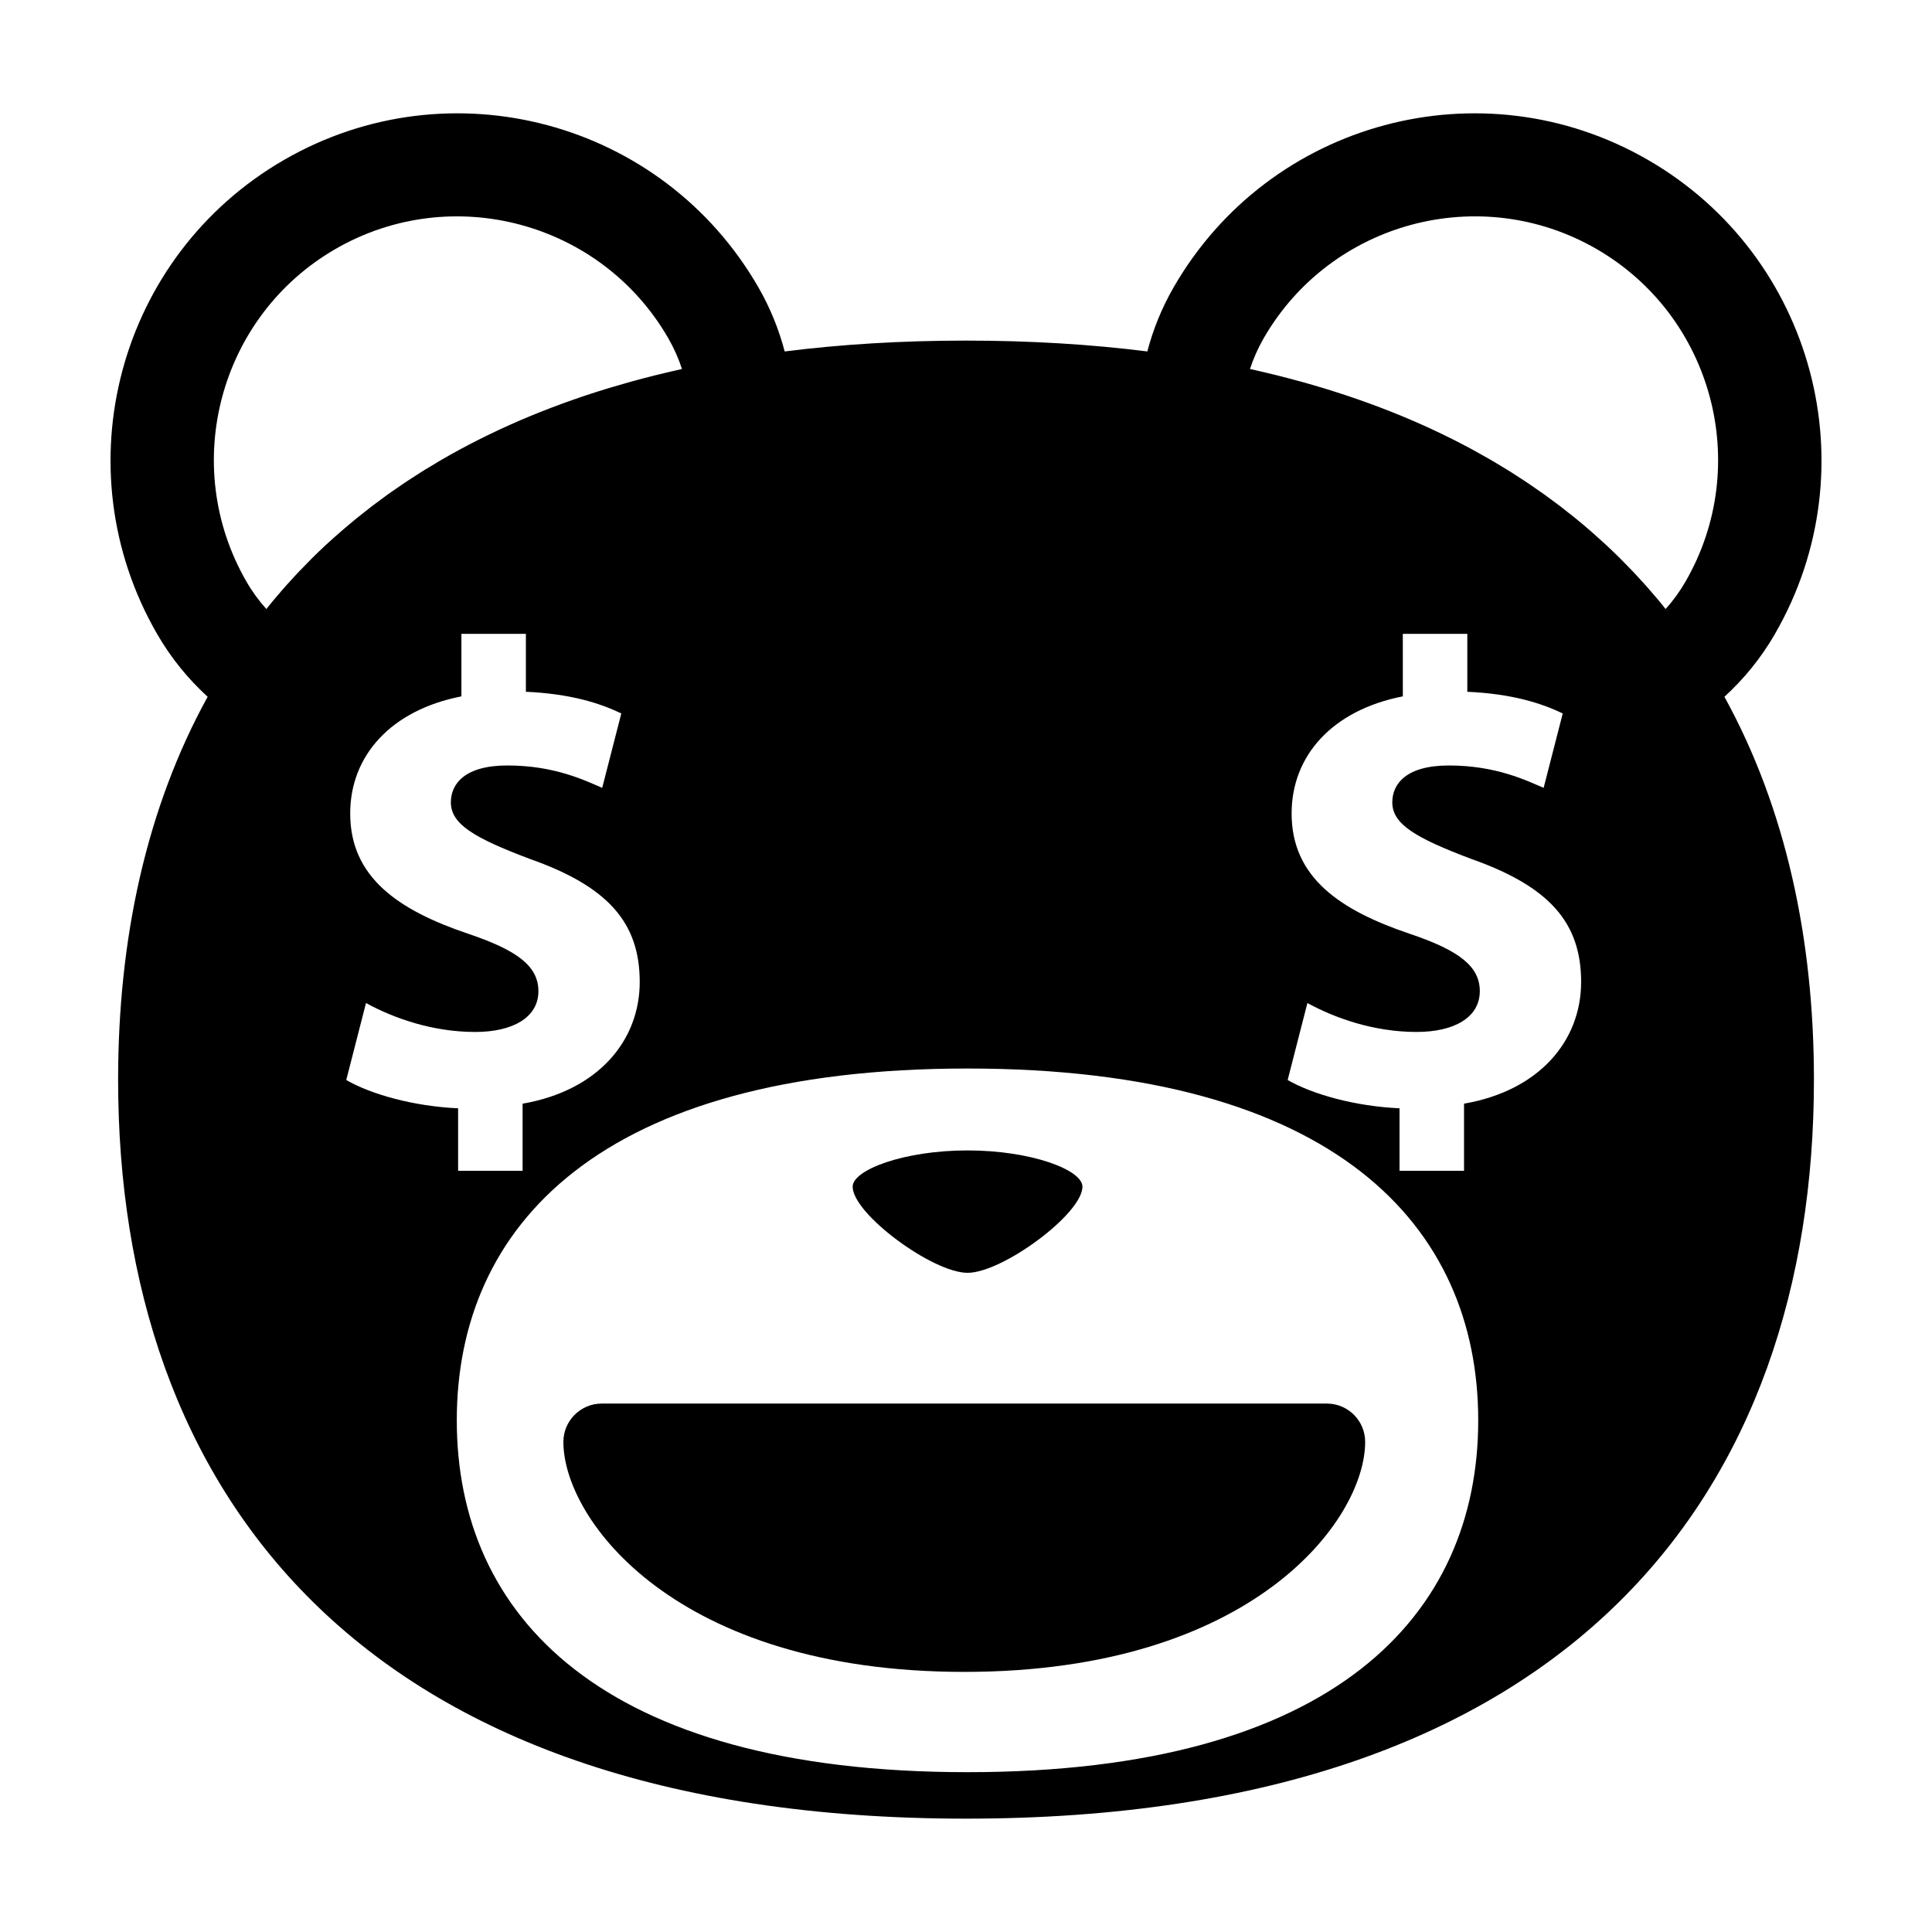 <?xml version="1.0" encoding="UTF-8"?>
<!-- Uploaded to: ICON Repo, www.svgrepo.com, Generator: ICON Repo Mixer Tools -->
<svg fill="#000000" width="800px" height="800px" version="1.1" viewBox="144 144 512 512" xmlns="http://www.w3.org/2000/svg">
 <g>
  <path d="m482.62 243.54c0.031 0.004 0.055 0.016 0.082 0.02 0.918 0.227 1.824 0.457 2.731 0.695-0.934-0.242-1.871-0.477-2.812-0.715z"/>
  <path d="m495.27 247.05c0.07 0.02 0.125 0.039 0.195 0.059 0.395 0.121 0.797 0.242 1.195 0.367-0.457-0.145-0.922-0.285-1.391-0.426z"/>
  <path d="m573.19 291.82c0.035 0.035 0.066 0.07 0.102 0.105 0.016 0.016 0.035 0.031 0.051 0.047-0.051-0.051-0.102-0.102-0.152-0.152z"/>
  <path d="m614.38 312c25.398-43.984 10.328-100.23-33.664-125.63-43.984-25.398-100.23-10.324-125.63 33.664-3.219 5.57-5.512 11.305-7.031 17.105h0.012c-14.949-1.883-30.949-2.875-48.062-2.875-17.121 0-33.121 0.992-48.074 2.875h0.02c-1.523-5.793-3.812-11.527-7.031-17.105-25.398-43.988-81.645-59.062-125.63-33.664-43.988 25.395-59.055 81.641-33.66 125.63 3.742 6.481 8.289 11.984 13.402 16.652-16.305 29.59-23.73 64.316-23.73 101.46 0 108.16 62.984 195.85 224.71 195.85s224.7-87.684 224.7-195.85c0-37.141-7.426-71.867-23.723-101.46 5.106-4.664 9.656-10.172 13.395-16.648zm-157.7-73.656c-0.273-0.039-0.543-0.082-0.82-0.121 0.277 0.039 0.551 0.078 0.82 0.121zm8.465 1.426c-0.504-0.09-1.012-0.18-1.523-0.266 0.512 0.082 1.02 0.172 1.523 0.266zm-121.01-1.543c-0.273 0.039-0.543 0.082-0.816 0.117 0.27-0.043 0.543-0.082 0.816-0.117zm-7.762 1.273c-0.504 0.09-1.012 0.176-1.512 0.266 0.5-0.09 1.008-0.18 1.512-0.266zm-105.5 48.453c0.121-0.117 0.246-0.227 0.367-0.344-0.238 0.215-0.469 0.434-0.707 0.648-0.145 0.133-0.293 0.266-0.434 0.398-0.066 0.066-0.133 0.121-0.203 0.188 0.059-0.059 0.125-0.117 0.191-0.176-1.145 1.066-2.277 2.152-3.379 3.25-0.16 0.16-0.316 0.324-0.48 0.488-0.957 0.957-1.898 1.926-2.832 2.902-0.176 0.188-0.352 0.371-0.527 0.559-0.188 0.203-0.371 0.402-0.559 0.598-0.82 0.875-1.633 1.762-2.43 2.656-0.363 0.402-0.715 0.816-1.074 1.223-0.727 0.832-1.445 1.668-2.152 2.516-0.379 0.449-0.746 0.898-1.117 1.352-0.672 0.82-1.336 1.648-1.988 2.484 0.344-0.434 0.676-0.875 1.023-1.309-1.961-2.188-3.727-4.602-5.266-7.266-17.789-30.812-7.195-70.352 23.617-88.148 30.816-17.789 70.355-7.195 88.152 23.617 1.535 2.664 2.746 5.406 3.656 8.195-0.852 0.188-1.688 0.387-2.527 0.586-0.207 0.047-0.406 0.098-0.609 0.141-0.59 0.137-1.184 0.266-1.77 0.406 0.352-0.086 0.719-0.156 1.074-0.242-1.039 0.242-2.07 0.488-3.09 0.742-0.117 0.031-0.23 0.055-0.344 0.086-0.059 0.016-0.121 0.031-0.188 0.047-1.953 0.488-3.883 0.996-5.793 1.523 0.207-0.055 0.414-0.117 0.621-0.172-0.938 0.25-1.863 0.516-2.785 0.777 0.469-0.133 0.938-0.262 1.406-0.395-1.793 0.504-3.57 1.02-5.336 1.551-0.293 0.09-0.586 0.176-0.871 0.266-1.723 0.527-3.43 1.074-5.117 1.637-0.281 0.098-0.562 0.188-0.848 0.281-1.719 0.578-3.422 1.176-5.098 1.785-0.223 0.082-0.441 0.16-0.66 0.238-1.762 0.645-3.5 1.309-5.219 1.988-0.172 0.066-0.344 0.137-0.516 0.203-3.586 1.43-7.082 2.938-10.484 4.516 0.211-0.102 0.422-0.203 0.637-0.297-0.211 0.102-0.422 0.203-0.641 0.301-0.16 0.074-0.324 0.152-0.484 0.227-0.309 0.141-0.621 0.289-0.922 0.43 0.25-0.117 0.508-0.238 0.762-0.352-3.375 1.578-6.664 3.231-9.855 4.949-0.18 0.102-0.359 0.195-0.535 0.297-1.441 0.781-2.863 1.578-4.266 2.387-0.055 0.031-0.109 0.066-0.172 0.102-0.258 0.145-0.508 0.297-0.762 0.449-1.285 0.75-2.551 1.512-3.805 2.289-0.348 0.215-0.695 0.434-1.043 0.656-1.176 0.734-2.332 1.484-3.481 2.242-0.371 0.246-0.746 0.5-1.113 0.746-1.113 0.75-2.211 1.508-3.301 2.277 0.223-0.16 0.441-0.316 0.672-0.48-0.719 0.504-1.438 1.012-2.144 1.523 0.125-0.09 0.258-0.176 0.383-0.266-1.094 0.785-2.168 1.582-3.234 2.387-0.266 0.203-0.535 0.402-0.801 0.605-0.105 0.082-0.207 0.16-0.312 0.238-1.078 0.832-2.141 1.672-3.188 2.519-0.25 0.207-0.508 0.402-0.754 0.609-1.258 1.031-2.504 2.074-3.723 3.133-0.004 0.004-0.004 0.012-0.012 0.012l0.004-0.004c-0.191 0.168-0.371 0.332-0.559 0.5-1.035 0.879-2.059 1.797-3.059 2.723zm97.762-46.977c-0.664 0.137-1.336 0.277-1.996 0.418 0.66-0.141 1.332-0.281 1.996-0.418zm-60.441 150.52c-18.66-6.277-31.387-15-31.387-31.91 0-15.348 10.812-27.383 29.469-31.039v-16.566h17.09v15.348c11.684 0.523 19.527 2.961 25.285 5.754l-5.059 19.703c-4.527-1.914-12.555-5.926-25.109-5.926-11.336 0-15 4.883-15 9.77 0 5.754 6.102 9.41 20.93 14.992 20.75 7.324 29.121 16.914 29.121 32.613 0 15.523-10.984 28.777-31.039 32.258v17.789h-17.09v-16.566c-11.68-0.523-23.016-3.668-29.645-7.496l5.234-20.402c7.324 4.012 17.613 7.668 28.949 7.668 9.941 0 16.742-3.84 16.742-10.812-0.008-6.633-5.586-10.812-18.492-15.176zm132.21 222.15c-97.41 0-135.35-41.742-135.35-93.238 0-51.496 37.938-93.238 135.35-93.238 97.406 0 135.34 41.746 135.34 93.238 0 51.5-37.938 93.238-135.34 93.238zm131.58-177.16v17.789h-17.094v-16.566c-11.68-0.523-23.016-3.668-29.645-7.496l5.231-20.402c7.324 4.012 17.613 7.668 28.945 7.668 9.945 0 16.742-3.84 16.742-10.812 0-6.629-5.578-10.812-18.484-15.176-18.656-6.277-31.387-15-31.387-31.91 0-15.348 10.812-27.383 29.473-31.039l-0.004-16.559h17.094v15.348c11.684 0.523 19.527 2.961 25.285 5.754l-5.059 19.703c-4.527-1.914-12.555-5.926-25.109-5.926-11.332 0-15 4.883-15 9.77 0 5.754 6.106 9.41 20.922 14.992 20.75 7.324 29.121 16.914 29.121 32.613 0 15.516-10.98 28.77-31.031 32.25zm52.477-132.27c-0.371-0.457-0.746-0.918-1.133-1.371-0.699-0.84-1.414-1.668-2.141-2.492-0.348-0.406-0.699-0.812-1.059-1.215 0.145 0.168 0.301 0.332 0.449 0.5-0.152-0.172-0.316-0.344-0.469-0.52l-0.016-0.016c-0.395-0.441-0.789-0.887-1.188-1.324 0.398 0.438 0.797 0.883 1.188 1.324-0.785-0.883-1.586-1.758-2.402-2.625-0.188-0.203-0.367-0.402-0.555-0.598-0.188-0.195-0.367-0.395-0.555-0.59-0.926-0.969-1.859-1.93-2.816-2.883-0.16-0.16-0.316-0.328-0.488-0.492-1.109-1.098-2.231-2.176-3.379-3.25 0.066 0.059 0.133 0.121 0.195 0.18-0.227-0.211-0.465-0.422-0.695-0.641-0.102-0.09-0.195-0.188-0.297-0.277-0.121-0.109-0.246-0.223-0.363-0.336 0.117 0.105 0.238 0.215 0.352 0.328-0.992-0.918-2-1.82-3.023-2.715-0.195-0.172-0.395-0.348-0.59-0.523-1.219-1.055-2.453-2.102-3.715-3.129-0.25-0.207-0.516-0.406-0.766-0.613-1.043-0.84-2.102-1.676-3.168-2.5-0.109-0.086-0.223-0.172-0.332-0.258-0.262-0.203-0.527-0.398-0.797-0.598-1.062-0.801-2.137-1.598-3.223-2.383 0.121 0.09 0.246 0.176 0.367 0.262-0.359-0.258-0.727-0.516-1.09-0.77-0.125-0.09-0.258-0.18-0.383-0.273-0.215-0.156-0.434-0.312-0.656-0.465 0.223 0.152 0.434 0.312 0.656 0.465-1.09-0.766-2.188-1.527-3.293-2.277-0.367-0.246-0.742-0.492-1.113-0.742-1.148-0.762-2.312-1.508-3.481-2.246-0.348-0.215-0.695-0.438-1.043-0.656-1.254-0.777-2.519-1.535-3.805-2.289-0.25-0.145-0.5-0.297-0.75-0.441-0.066-0.035-0.125-0.074-0.191-0.109-1.395-0.805-2.812-1.598-4.246-2.379-0.18-0.102-0.363-0.203-0.543-0.301-3.188-1.719-6.473-3.367-9.848-4.949 0.258 0.121 0.52 0.238 0.766 0.359-0.316-0.152-0.645-0.301-0.961-0.449-0.145-0.07-0.301-0.141-0.449-0.211-0.215-0.102-0.43-0.203-0.645-0.301 0.211 0.102 0.418 0.203 0.637 0.297-3.402-1.578-6.891-3.078-10.48-4.508-0.168-0.066-0.344-0.137-0.516-0.203-1.723-0.68-3.461-1.344-5.219-1.988-0.215-0.074-0.434-0.156-0.648-0.23-1.684-0.613-3.387-1.211-5.113-1.789 0.348 0.117 0.707 0.23 1.047 0.348-0.961-0.328-1.945-0.648-2.918-0.973 0.344 0.109 0.691 0.23 1.039 0.348-1.691-0.562-3.406-1.109-5.133-1.641-0.293-0.09-0.574-0.176-0.867-0.262-1.762-0.535-3.543-1.055-5.352-1.559 0.473 0.133 0.945 0.262 1.414 0.398-0.527-0.152-1.074-0.301-1.605-0.449-0.188-0.051-0.367-0.105-0.551-0.152-0.211-0.059-0.418-0.117-0.629-0.176 0.211 0.055 0.414 0.117 0.625 0.176-1.914-0.523-3.848-1.031-5.805-1.523-0.059-0.016-0.117-0.031-0.176-0.047-0.109-0.023-0.223-0.055-0.328-0.082-1.023-0.25-2.062-0.5-3.098-0.742 0.352 0.086 0.727 0.156 1.078 0.242-0.586-0.141-1.18-0.273-1.773-0.406-0.195-0.047-0.395-0.09-0.594-0.137-0.848-0.195-1.688-0.398-2.543-0.586 0.91-2.793 2.121-5.531 3.656-8.195 17.789-30.812 57.332-41.406 88.152-23.617 30.809 17.789 41.406 57.328 23.617 88.148-1.535 2.664-3.305 5.078-5.266 7.266 0.344 0.43 0.676 0.863 1.012 1.293-0.648-0.828-1.309-1.645-1.973-2.461zm-113.11-63.242c0.672 0.137 1.34 0.277 2 0.418-0.66-0.141-1.332-0.281-2-0.418z"/>
  <path d="m584.31 304.03c0.055 0.066 0.105 0.133 0.156 0.195 0.293 0.352 0.586 0.707 0.871 1.059-0.332-0.418-0.688-0.832-1.027-1.254z"/>
  <path d="m493.01 246.36c0.535 0.156 1.062 0.324 1.594 0.488 0.082 0.023 0.16 0.047 0.242 0.07-0.613-0.184-1.223-0.375-1.836-0.559z"/>
  <path d="m504.75 250.16c0.605 0.211 1.199 0.43 1.793 0.645 0.133 0.047 0.273 0.09 0.398 0.137-0.719-0.262-1.457-0.523-2.191-0.781z"/>
  <path d="m543.99 268.85c0.172 0.105 0.332 0.215 0.508 0.324 0.242 0.152 0.488 0.309 0.73 0.457-0.414-0.262-0.82-0.523-1.238-0.781z"/>
  <path d="m546.71 270.57c0.43 0.277 0.84 0.559 1.266 0.84 0.051 0.031 0.102 0.066 0.145 0.098-0.465-0.312-0.93-0.629-1.41-0.938z"/>
  <path d="m577.7 296.48c0.402 0.434 0.812 0.863 1.211 1.301-0.492-0.539-0.988-1.074-1.484-1.605 0.094 0.105 0.184 0.207 0.273 0.305z"/>
  <path d="m558.98 279.32c0.684 0.535 1.359 1.082 2.031 1.629 0.07 0.055 0.141 0.109 0.211 0.168-0.742-0.605-1.484-1.207-2.242-1.797z"/>
  <path d="m561.76 281.55c0.004 0.004 0.012 0.012 0.016 0.012 0.059 0.051 0.117 0.098 0.18 0.145-0.062-0.051-0.129-0.109-0.195-0.156z"/>
  <path d="m507.06 250.99c0.047 0.016 0.09 0.035 0.133 0.051 0.035 0.016 0.074 0.023 0.105 0.039-0.078-0.031-0.156-0.059-0.238-0.09z"/>
  <path d="m555.45 276.65c0.422 0.312 0.836 0.629 1.254 0.945 0.121 0.09 0.246 0.18 0.367 0.273-0.535-0.414-1.07-0.816-1.621-1.219z"/>
  <path d="m573.47 292.1c0.105 0.105 0.203 0.211 0.309 0.316 0.75 0.75 1.496 1.5 2.227 2.262-0.836-0.863-1.676-1.727-2.535-2.578z"/>
  <path d="m548.88 272.02c0.07 0.047 0.137 0.098 0.207 0.141 0.367 0.246 0.742 0.492 1.109 0.742-0.434-0.297-0.875-0.586-1.316-0.883z"/>
  <path d="m542.88 268.16c0.191 0.117 0.379 0.238 0.57 0.359 0.125 0.082 0.262 0.156 0.387 0.238-0.316-0.203-0.633-0.398-0.957-0.598z"/>
  <path d="m539.26 266c0.133 0.074 0.262 0.156 0.387 0.23 0.484 0.281 0.961 0.562 1.441 0.848-0.605-0.359-1.215-0.723-1.828-1.078z"/>
  <path d="m580.59 299.64c0.207 0.238 0.402 0.48 0.609 0.715 0.203 0.227 0.402 0.453 0.598 0.684-0.398-0.465-0.801-0.934-1.207-1.398z"/>
  <path d="m582.9 302.33c0.145 0.176 0.289 0.352 0.434 0.523 0.07 0.082 0.137 0.16 0.207 0.242-0.215-0.254-0.43-0.512-0.641-0.766z"/>
  <path d="m292.69 251.08c0.035-0.012 0.07-0.023 0.105-0.039 0.047-0.016 0.09-0.035 0.133-0.051-0.078 0.035-0.156 0.066-0.238 0.09z"/>
  <path d="m293.05 250.95c0.133-0.047 0.273-0.098 0.406-0.141 0.594-0.215 1.188-0.434 1.789-0.645-0.73 0.254-1.465 0.516-2.195 0.785z"/>
  <path d="m314.56 244.25c0.902-0.238 1.809-0.465 2.719-0.691 0.023-0.004 0.055-0.016 0.082-0.02-0.938 0.234-1.875 0.469-2.801 0.711z"/>
  <path d="m298.91 248.9c0.16-0.055 0.328-0.105 0.488-0.156 0.348-0.117 0.691-0.23 1.043-0.348-0.512 0.164-1.023 0.332-1.531 0.504z"/>
  <path d="m216.45 303.11c0.07-0.086 0.141-0.168 0.211-0.246 0.152-0.18 0.297-0.363 0.449-0.543-0.223 0.262-0.441 0.527-0.66 0.789z"/>
  <path d="m297.51 249.38c0.344-0.117 0.699-0.23 1.047-0.348 0.117-0.039 0.23-0.086 0.352-0.125-0.465 0.156-0.93 0.312-1.398 0.473z"/>
  <path d="m303.32 247.48c0.398-0.125 0.801-0.242 1.199-0.367 0.066-0.02 0.125-0.039 0.191-0.059-0.465 0.137-0.934 0.277-1.391 0.426z"/>
  <path d="m305.15 246.91c0.082-0.023 0.16-0.047 0.242-0.07 0.527-0.16 1.055-0.328 1.586-0.484-0.609 0.184-1.219 0.367-1.828 0.555z"/>
  <path d="m226.66 291.97 0.051-0.051c0.035-0.035 0.07-0.074 0.105-0.105-0.055 0.051-0.105 0.105-0.156 0.156z"/>
  <path d="m223.99 294.68c0.734-0.766 1.484-1.523 2.242-2.273 0.105-0.109 0.211-0.223 0.324-0.332-0.871 0.859-1.727 1.727-2.566 2.606z"/>
  <path d="m237.99 281.75c0.074-0.059 0.152-0.121 0.223-0.18 0.004-0.004 0.016-0.012 0.02-0.016-0.074 0.062-0.16 0.129-0.242 0.195z"/>
  <path d="m238.76 281.13c0.07-0.055 0.145-0.109 0.215-0.172 0.68-0.551 1.355-1.098 2.047-1.637-0.766 0.602-1.508 1.203-2.262 1.809z"/>
  <path d="m218.19 301.06c0.207-0.238 0.414-0.473 0.621-0.711 0.207-0.238 0.402-0.48 0.613-0.715-0.418 0.477-0.824 0.953-1.234 1.426z"/>
  <path d="m219.87 299.14 0.016-0.012 0.004-0.008z"/>
  <path d="m221.08 297.8c0.406-0.441 0.82-0.883 1.23-1.324 0.098-0.102 0.188-0.207 0.277-0.309-0.508 0.543-1.012 1.082-1.508 1.633z"/>
  <path d="m214.59 305.37c0.312-0.395 0.641-0.77 0.953-1.16 0.059-0.07 0.109-0.141 0.172-0.211-0.375 0.461-0.758 0.91-1.125 1.371z"/>
  <path d="m256.15 268.76c0.133-0.082 0.266-0.156 0.398-0.238 0.195-0.121 0.383-0.242 0.578-0.363-0.332 0.195-0.656 0.398-0.977 0.602z"/>
  <path d="m258.9 267.08c0.484-0.289 0.969-0.57 1.457-0.852 0.133-0.082 0.258-0.16 0.395-0.238-0.629 0.359-1.242 0.723-1.852 1.09z"/>
  <path d="m254.75 269.64c0.246-0.16 0.5-0.316 0.75-0.473 0.176-0.105 0.344-0.223 0.52-0.332-0.43 0.266-0.848 0.531-1.27 0.805z"/>
  <path d="m251.86 271.52c0.055-0.035 0.105-0.07 0.16-0.105 0.422-0.281 0.836-0.562 1.266-0.84-0.484 0.312-0.953 0.633-1.426 0.945z"/>
  <path d="m242.91 277.87c0.121-0.09 0.246-0.18 0.367-0.273 0.422-0.316 0.84-0.641 1.266-0.957-0.543 0.41-1.09 0.82-1.633 1.23z"/>
  <path d="m249.79 272.9c0.367-0.25 0.742-0.492 1.113-0.742 0.07-0.051 0.137-0.102 0.211-0.145-0.441 0.293-0.887 0.586-1.324 0.887z"/>
  <path d="m400.41 481.31c9.266 0 30.449-15.637 30.449-22.828 0-4.473-13.633-9.609-30.449-9.609s-30.449 5.141-30.449 9.609c-0.004 7.188 21.18 22.828 30.449 22.828z"/>
  <path d="m260.74 266c0.121-0.07 0.246-0.141 0.367-0.211 0.031-0.016 0.055-0.035 0.086-0.051-0.152 0.086-0.305 0.172-0.453 0.262z"/>
  <path d="m242.29 278.35c0.059-0.051 0.125-0.098 0.191-0.145 0.145-0.109 0.289-0.223 0.434-0.332-0.207 0.16-0.418 0.316-0.625 0.477z"/>
  <path d="m317.36 243.54c0.035-0.004 0.07-0.016 0.105-0.023 0.074-0.02 0.152-0.039 0.227-0.059-0.113 0.027-0.223 0.059-0.332 0.082z"/>
  <path d="m222.59 296.17c0.098-0.102 0.188-0.195 0.281-0.297 0.121-0.133 0.238-0.262 0.363-0.395-0.215 0.234-0.426 0.461-0.645 0.691z"/>
  <path d="m261.2 265.73c0.023-0.016 0.055-0.031 0.086-0.047 0.551-0.316 1.094-0.629 1.648-0.945-0.586 0.324-1.16 0.66-1.734 0.992z"/>
  <path d="m223.23 295.48c0.055-0.055 0.109-0.109 0.168-0.172 0.195-0.211 0.395-0.418 0.59-0.629-0.254 0.27-0.504 0.539-0.758 0.801z"/>
  <path d="m233.13 285.91c0.262-0.238 0.527-0.469 0.797-0.707 0.125-0.109 0.246-0.227 0.371-0.336-0.395 0.348-0.781 0.699-1.168 1.043z"/>
  <path d="m287.45 253.08c0.047-0.016 0.09-0.031 0.133-0.051 0.066-0.023 0.125-0.051 0.191-0.074-0.109 0.047-0.219 0.086-0.324 0.125z"/>
  <path d="m265.48 263.33c0.02-0.012 0.047-0.023 0.066-0.035 0.012-0.012 0.023-0.016 0.039-0.023-0.035 0.016-0.07 0.035-0.105 0.059z"/>
  <path d="m285.83 253.72c0.406-0.168 0.828-0.324 1.238-0.488 0.051-0.02 0.102-0.039 0.152-0.059-0.465 0.18-0.934 0.359-1.391 0.547z"/>
  <path d="m241.02 279.32c0.379-0.297 0.762-0.586 1.145-0.875 0.039-0.031 0.082-0.059 0.121-0.098-0.422 0.324-0.844 0.645-1.266 0.973z"/>
  <path d="m317.81 243.43c0.672-0.168 1.34-0.336 2.016-0.5-0.715 0.172-1.422 0.348-2.133 0.523 0.035-0.004 0.078-0.016 0.117-0.023z"/>
  <path d="m265.98 263.06c0.035-0.02 0.07-0.035 0.105-0.055 0.508-0.273 1.02-0.543 1.531-0.816-0.551 0.285-1.098 0.578-1.637 0.871z"/>
  <path d="m576.77 295.48c0.125 0.137 0.25 0.273 0.379 0.406 0.098 0.102 0.188 0.195 0.281 0.297-0.223-0.234-0.438-0.469-0.66-0.703z"/>
  <path d="m482.3 243.45c0.074 0.016 0.145 0.035 0.223 0.055 0.035 0.004 0.066 0.016 0.102 0.023-0.113-0.027-0.219-0.051-0.324-0.078z"/>
  <path d="m557.08 277.86c0.141 0.105 0.289 0.223 0.43 0.328 0.07 0.051 0.137 0.105 0.203 0.156-0.211-0.16-0.422-0.32-0.633-0.484z"/>
  <path d="m538.8 265.73c0.031 0.016 0.066 0.035 0.098 0.055 0.121 0.07 0.246 0.137 0.363 0.211-0.16-0.09-0.312-0.18-0.461-0.266z"/>
  <path d="m565.5 284.7 0.004 0.008z"/>
  <path d="m512.78 253.17c0.051 0.02 0.105 0.047 0.152 0.066 0.414 0.168 0.832 0.324 1.246 0.488-0.469-0.188-0.938-0.367-1.398-0.555z"/>
  <path d="m537.07 264.73c0.551 0.312 1.098 0.629 1.637 0.941 0.035 0.016 0.066 0.035 0.102 0.055-0.574-0.336-1.16-0.668-1.738-0.996z"/>
  <path d="m534.41 263.27c0.02 0.012 0.035 0.02 0.055 0.031 0.031 0.016 0.059 0.031 0.086 0.047-0.051-0.027-0.09-0.055-0.141-0.078z"/>
  <path d="m532.34 262.16c0.527 0.277 1.055 0.559 1.578 0.84 0.035 0.02 0.074 0.039 0.109 0.059-0.562-0.301-1.125-0.602-1.688-0.898z"/>
  <path d="m557.71 278.35c0.047 0.031 0.09 0.066 0.133 0.102 0.379 0.293 0.754 0.578 1.137 0.871-0.418-0.32-0.848-0.648-1.27-0.973z"/>
  <path d="m576 294.68c0.195 0.207 0.387 0.418 0.586 0.621 0.059 0.059 0.117 0.121 0.176 0.18-0.258-0.266-0.508-0.539-0.762-0.801z"/>
  <path d="m565.7 284.87c0.133 0.109 0.258 0.23 0.387 0.348 0.266 0.23 0.523 0.465 0.789 0.699-0.391-0.348-0.777-0.699-1.176-1.047z"/>
  <path d="m512.21 252.95c0.07 0.023 0.133 0.051 0.203 0.082 0.047 0.016 0.098 0.035 0.137 0.051-0.113-0.043-0.223-0.09-0.34-0.133z"/>
  <path d="m480.18 242.93c0.68 0.16 1.352 0.332 2.019 0.504 0.035 0.012 0.074 0.016 0.105 0.023-0.707-0.176-1.41-0.355-2.125-0.527z"/>
  <path d="m495.62 515.96h-192.15c-5.613 0-10.168 4.555-10.168 10.172 0 20.52 29.613 60.938 106.24 60.938 76.621 0 106.24-40.41 106.24-60.938 0.008-5.617-4.543-10.172-10.16-10.172z"/>
 </g>
</svg>